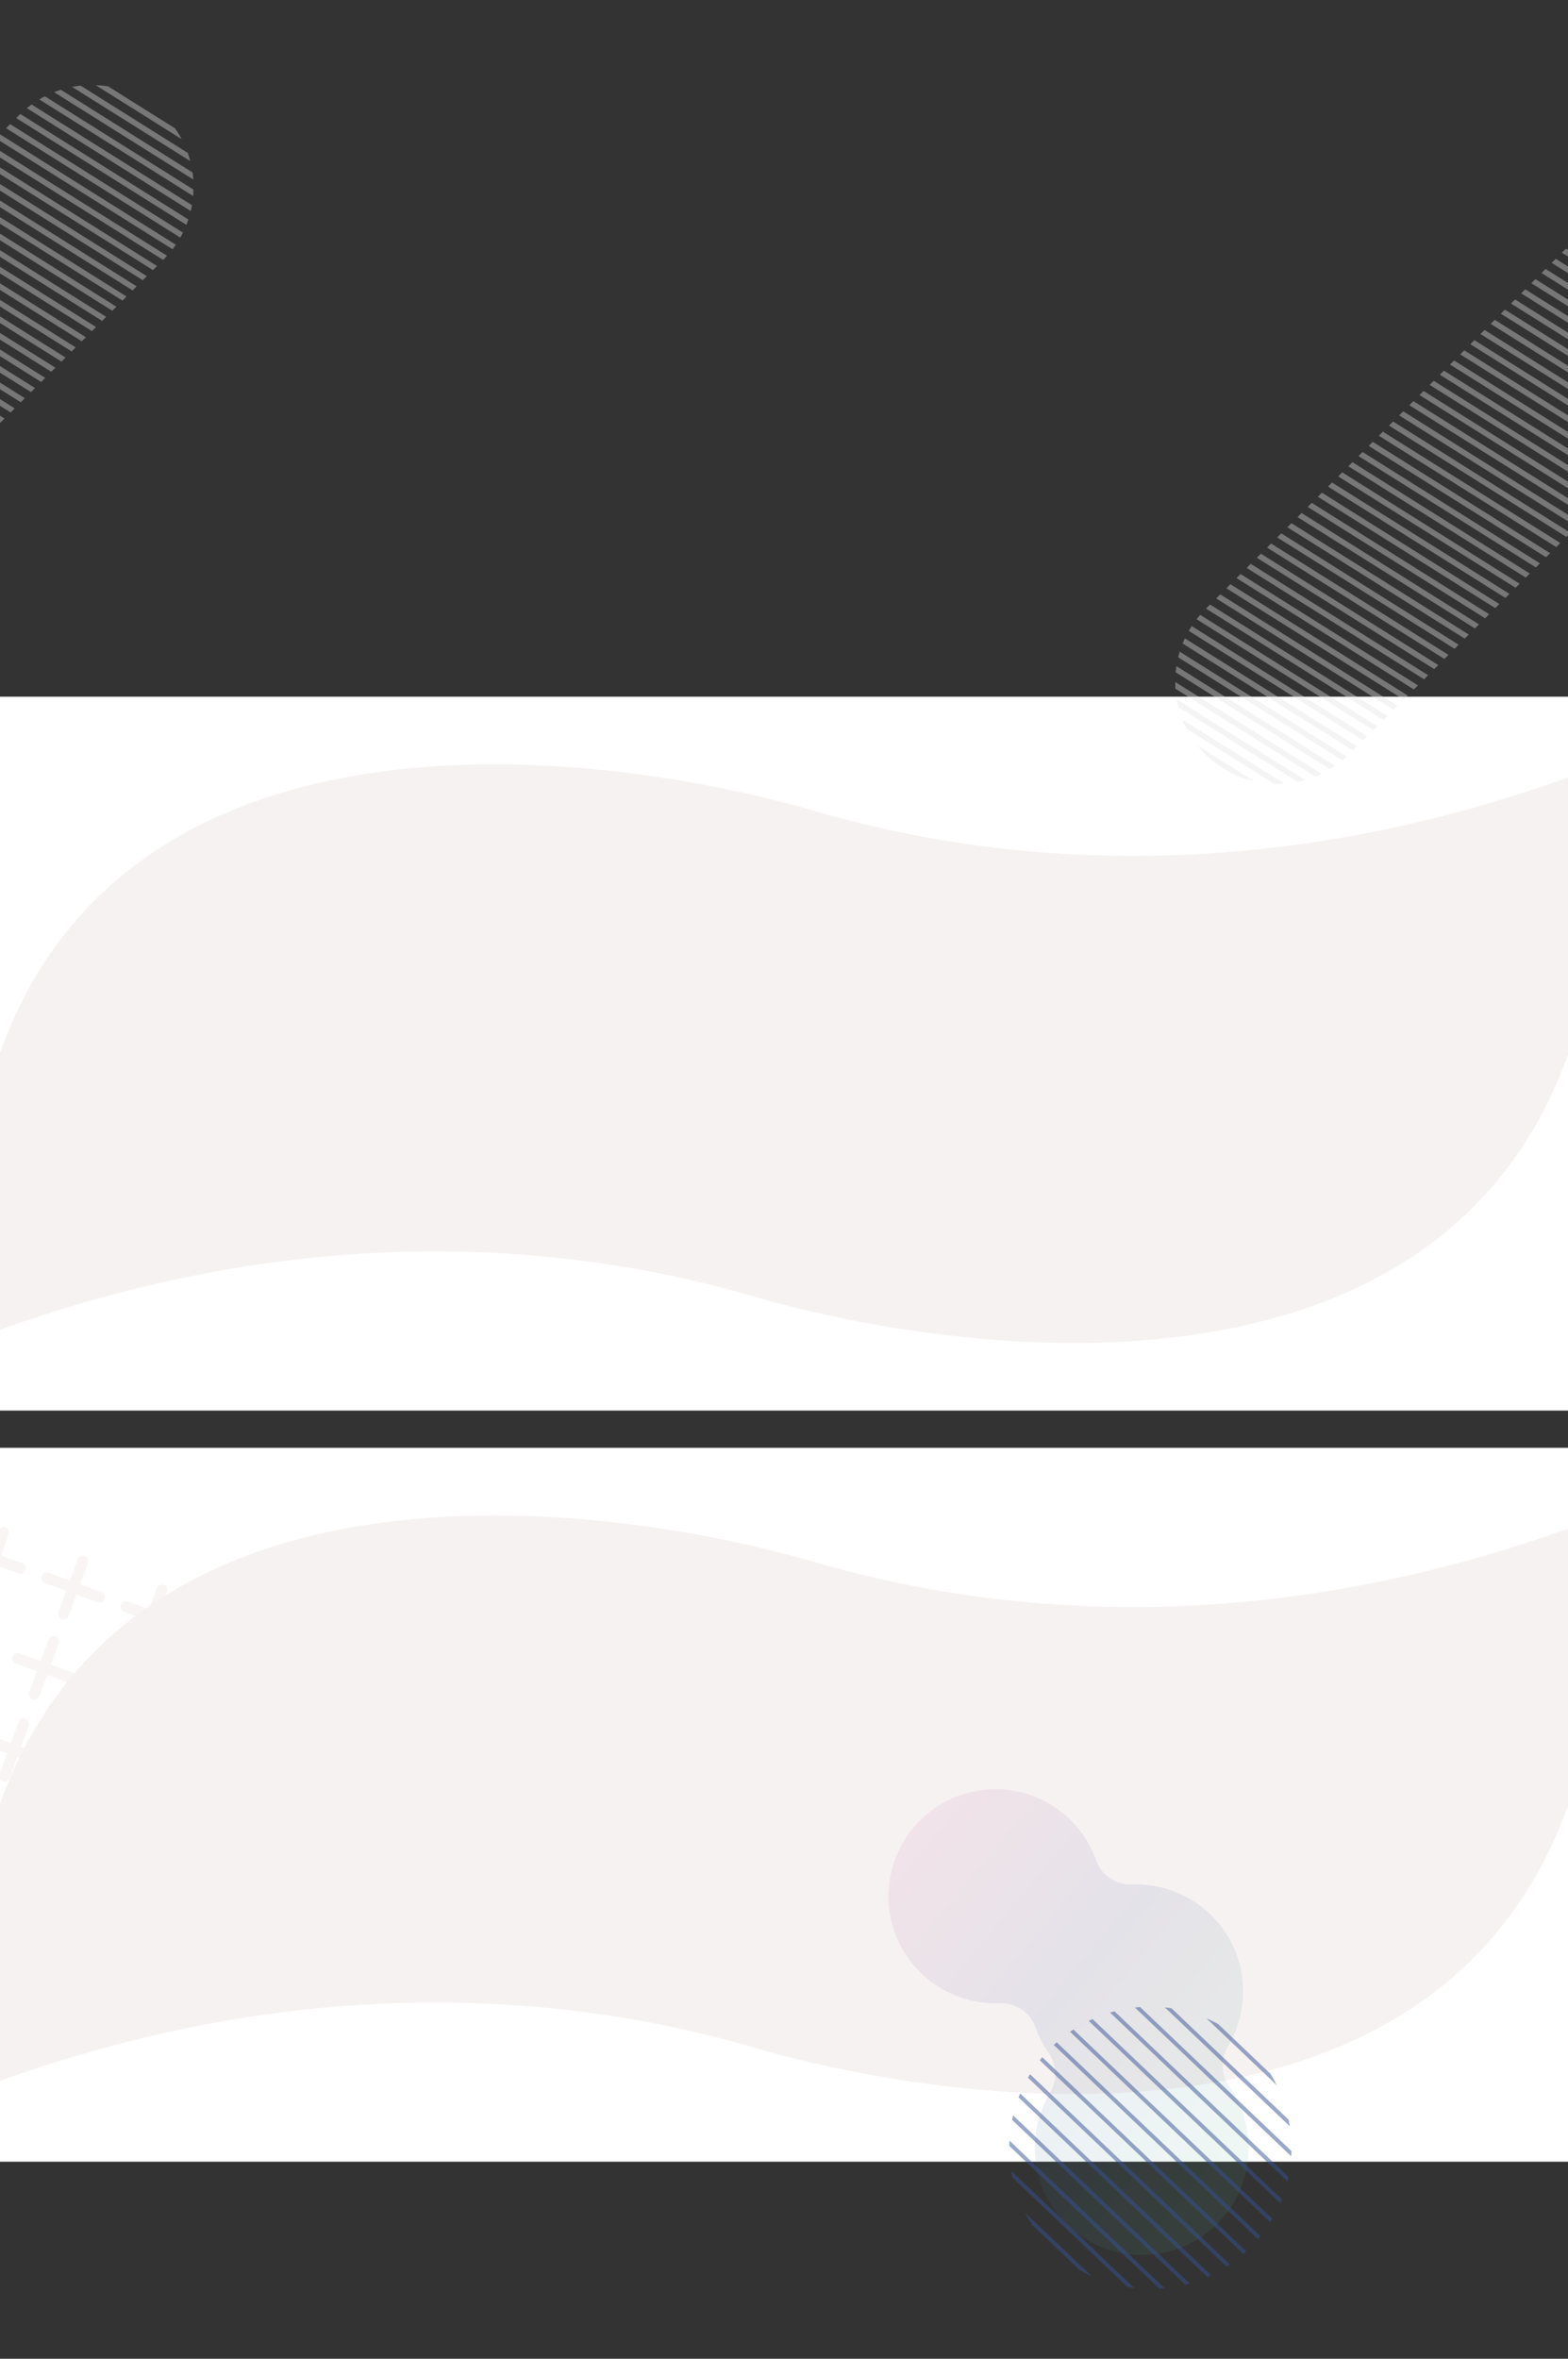 <svg xmlns="http://www.w3.org/2000/svg" xmlns:xlink="http://www.w3.org/1999/xlink" width="1920" height="2887.369" viewBox="0 0 1920 2887.369">
  <rect x="0" y="0" width="1920" height="2887.369" fill="#333333" stroke="none"/>
  <defs>
    <clipPath id="clip-path">
      <rect id="Rectangle_97" data-name="Rectangle 97" width="1920" height="2887.369" transform="translate(0 1729)" fill="#fff"/>
    </clipPath>
    <linearGradient id="linear-gradient" x1="0.017" y1="0.797" x2="0.951" y2="0.341" gradientUnits="objectBoundingBox">
      <stop offset="0" stop-color="#b35f96"/>
      <stop offset="0.471" stop-color="#355294"/>
      <stop offset="1" stop-color="#56b089"/>
    </linearGradient>
    <clipPath id="clip-path-2">
      <rect id="Rectangle_77" data-name="Rectangle 77" width="345.498" height="344.692" fill="#355294"/>
    </clipPath>
    <clipPath id="clip-path-5">
      <rect id="Rectangle_80" data-name="Rectangle 80" width="1026.708" height="1026.638" fill="#e6e2e2"/>
    </clipPath>
    <clipPath id="clip-path-6">
      <rect id="Rectangle_79" data-name="Rectangle 79" width="1026.708" height="1026.639" fill="#e6e2e2"/>
    </clipPath>
    <clipPath id="clip-path-11">
      <rect id="Rectangle_81" data-name="Rectangle 81" width="61.778" height="61.776" fill="#f7f2f2"/>
    </clipPath>
  </defs>
  <g id="Groupe_de_masques_12" data-name="Groupe de masques 12" transform="translate(0 -1729)" clip-path="url(#clip-path)">
    <g id="Groupe_391" data-name="Groupe 391" transform="translate(-789.663 1661.893)">
      <g id="Groupe_374" data-name="Groupe 374" transform="translate(789.663 1839.376)">
        <path id="Tracé_180" data-name="Tracé 180" d="M0,0H1920V784.073H0Z" transform="translate(0 59.949)" fill="#f7f2f2"/>
        <path id="Tracé_179" data-name="Tracé 179" d="M0,336.748c338.462-121.444,654.756-118.862,921.881-41.1S1761.622,442.212,1920,0V435.686H0Z" transform="translate(1920 435.686) rotate(180)" fill="#fff"/>
        <g id="Groupe_372" data-name="Groupe 372" transform="translate(0 438.22)">
          <path id="Tracé_30" data-name="Tracé 30" d="M-16404.023-1148.816c338.465-121.444,654.758-118.862,921.885-41.1s839.74,146.56,998.117-295.653v435.686h-1920Z" transform="translate(16404.023 1485.564)" fill="#fff"/>
        </g>
      </g>
      <g id="Groupe_358" data-name="Groupe 358" transform="translate(1849.738 2195.938)">
        <g id="Groupe_329" data-name="Groupe 329" transform="translate(0 0)">
          <g id="Groupe_266" data-name="Groupe 266" transform="translate(389.269 0) rotate(76)" opacity="0.1" style="mix-blend-mode: multiply;isolation: isolate">
            <path id="Tracé_37" data-name="Tracé 37" d="M285.73,0c-61.856,0-115.812,43.942-128.3,104.475a44.561,44.561,0,0,1-39.312,35.351A130.455,130.455,0,0,0,0,270.192c0,72.226,58.764,130.994,130.994,130.994,61.857,0,115.812-43.938,128.3-104.471a44.551,44.551,0,0,1,39.335-35.351,130.059,130.059,0,0,0,34.223-8.092,44.528,44.528,0,0,1,47.525,10.017A132.426,132.426,0,0,0,473.149,301.9c72.23,0,130.994-58.764,130.994-130.99S545.379,39.918,473.149,39.918a130.406,130.406,0,0,0-47.138,8.712A44.551,44.551,0,0,1,378.5,38.608,132.439,132.439,0,0,0,285.73,0Z" transform="translate(0 0)" fill="url(#linear-gradient)"/>
          </g>
          <g id="Groupe_307" data-name="Groupe 307" transform="translate(175.745 328.016)">
            <g id="Groupe_280" data-name="Groupe 280" transform="translate(0)" clip-path="url(#clip-path-2)">
              <g id="Groupe_279" data-name="Groupe 279">
                <g id="Groupe_278" data-name="Groupe 278" clip-path="url(#clip-path-2)">
                  <g id="Groupe_277" data-name="Groupe 277" opacity="0.5" style="mix-blend-mode: multiply;isolation: isolate">
                    <g id="Groupe_276" data-name="Groupe 276">
                      <g id="Groupe_275" data-name="Groupe 275" clip-path="url(#clip-path-2)">
                        <path id="Tracé_67" data-name="Tracé 67" d="M362.615,360.045q-2.732.791-5.466,1.492l-211.932-201.6c.374-1.849.807-3.68,1.242-5.51Z" transform="translate(-141.796 -21.839)" fill="#355294"/>
                        <path id="Tracé_68" data-name="Tracé 68" d="M350.262,345.651c-1.571.748-3.188,1.43-4.79,2.134L114.492,128.064c.624-1.63,1.241-3.263,1.913-4.872Z" transform="translate(-103.064 -17.422)" fill="#355294"/>
                        <path id="Tracé_69" data-name="Tracé 69" d="M335.011,328.55c-1.369.934-2.775,1.824-4.175,2.72L87.728,100.012c.825-1.441,1.649-2.881,2.515-4.3Z" transform="translate(-64.834 -13.536)" fill="#355294"/>
                        <path id="Tracé_70" data-name="Tracé 70" d="M374.805,376.993q-4.142-.478-8.242-1.149L225.632,241.781q-.889-4.093-1.572-8.187Z" transform="translate(-221.68 -33.036)" fill="#355294"/>
                        <path id="Tracé_71" data-name="Tracé 71" d="M20.765,16.08q7.416,3.218,14.5,7.106l63.99,60.871q4.168,6.783,7.722,14.037Z" transform="translate(220.689 -2.274)" fill="#355294"/>
                        <path id="Tracé_72" data-name="Tracé 72" d="M366.337,370.834a173.824,173.824,0,0,1-15.509-8.062l-57.167-54.38a171.368,171.368,0,0,1-8.769-15.035Z" transform="translate(-265.441 -41.488)" fill="#355294"/>
                        <path id="Tracé_73" data-name="Tracé 73" d="M371.075,371.086c-2.163.222-4.322.388-6.48.527L180.862,196.836c.028-2.166.112-4.325.222-6.479Z" transform="translate(-180.861 -26.921)" fill="#355294"/>
                        <path id="Tracé_74" data-name="Tracé 74" d="M191.667,176.231c-.049,2.161-.1,4.321-.233,6.469L0,.6Q3.205.24,6.406,0Z" transform="translate(153.831)" fill="#355294"/>
                        <path id="Tracé_75" data-name="Tracé 75" d="M153.868,137.945q.826,4.034,1.447,8.066L2.336.49q4.085.422,8.13,1.043Z" transform="translate(188.178 -0.069)" fill="#355294"/>
                        <path id="Tracé_76" data-name="Tracé 76" d="M222.675,208.711c-.388,1.837-.835,3.654-1.281,5.473L4.233,7.607C6.052,7.065,7.876,6.6,9.7,6.116Z" transform="translate(119.189 -0.865)" fill="#355294"/>
                        <path id="Tracé_77" data-name="Tracé 77" d="M297.266,287.492c-1.012,1.264-2.053,2.5-3.1,3.74L44.235,53.487q1.771-1.665,3.587-3.281Z" transform="translate(10.253 -7.1)" fill="#355294"/>
                        <path id="Tracé_78" data-name="Tracé 78" d="M250.2,237.546c-.634,1.62-1.263,3.242-1.945,4.841L13.783,19.347c1.56-.756,3.15-1.468,4.741-2.18Z" transform="translate(83.468 -2.428)" fill="#355294"/>
                        <path id="Tracé_79" data-name="Tracé 79" d="M317.289,309.114c-1.187,1.1-2.407,2.171-3.627,3.241L64.38,75.225c1-1.272,2.02-2.534,3.062-3.779Z" transform="translate(-27.066 -10.104)" fill="#355294"/>
                        <path id="Tracé_80" data-name="Tracé 80" d="M274.949,263.687q-1.248,2.146-2.558,4.258L27.293,34.794c1.36-.942,2.74-1.857,4.131-2.762Z" transform="translate(47.115 -4.53)" fill="#355294"/>
                      </g>
                    </g>
                  </g>
                </g>
              </g>
            </g>
          </g>
        </g>
      </g>
      <g id="Groupe_373" data-name="Groupe 373" transform="translate(789.663 919.941)">
        <path id="Tracé_180-2" data-name="Tracé 180" d="M0,0H1920V784.073H0Z" transform="translate(0 59.949)" fill="#f7f2f2"/>
        <path id="Tracé_179-2" data-name="Tracé 179" d="M0,336.748c338.462-121.444,654.756-118.862,921.881-41.1S1761.622,442.212,1920,0V435.686H0Z" transform="translate(1920 435.686) rotate(180)" fill="#fff"/>
        <g id="Groupe_372-2" data-name="Groupe 372" transform="translate(0 438.22)">
          <path id="Tracé_30-2" data-name="Tracé 30" d="M-16404.021-1148.816c338.463-121.444,654.756-118.862,921.883-41.1s839.74,146.56,998.117-295.653v435.686h-1920Z" transform="translate(16404.021 1485.564)" fill="#fff"/>
        </g>
      </g>
      <g id="Groupe_375" data-name="Groupe 375" transform="translate(0 171.293)">
        <g id="Groupe_287" data-name="Groupe 287" transform="translate(0 0)" clip-path="url(#clip-path-5)">
          <g id="Groupe_286" data-name="Groupe 286" transform="translate(0 0)">
            <g id="Groupe_285" data-name="Groupe 285" clip-path="url(#clip-path-6)">
              <g id="Groupe_284" data-name="Groupe 284" transform="translate(0 0)" opacity="0.39">
                <g id="Groupe_283" data-name="Groupe 283">
                  <g id="Groupe_282" data-name="Groupe 282" clip-path="url(#clip-path-5)">
                    <path id="Tracé_81" data-name="Tracé 81" d="M1314.774,735.516l4.979-4.979L1102.547,594.214l-4.979,4.979Z" transform="translate(-549.428 -297.456)" fill="#e6e2e2"/>
                    <path id="Tracé_82" data-name="Tracé 82" d="M1414.477,635.813l4.979-4.979L1202.25,494.511l-4.979,4.979Z" transform="translate(-599.338 -247.546)" fill="#e6e2e2"/>
                    <path id="Tracé_83" data-name="Tracé 83" d="M1389.552,660.739l4.979-4.979L1177.325,519.437l-4.979,4.979Z" transform="translate(-586.861 -260.023)" fill="#e6e2e2"/>
                    <path id="Tracé_84" data-name="Tracé 84" d="M1339.7,710.59l4.979-4.979L1127.473,569.288l-4.979,4.979Z" transform="translate(-561.906 -284.978)" fill="#e6e2e2"/>
                    <path id="Tracé_85" data-name="Tracé 85" d="M1364.626,685.664l4.979-4.979L1152.4,544.362l-4.979,4.979Z" transform="translate(-574.383 -272.501)" fill="#e6e2e2"/>
                    <path id="Tracé_86" data-name="Tracé 86" d="M1489.254,561.036l4.979-4.979L1277.027,419.734l-4.979,4.979Z" transform="translate(-636.771 -210.114)" fill="#e6e2e2"/>
                    <path id="Tracé_87" data-name="Tracé 87" d="M1439.4,610.888l4.979-4.979L1227.176,469.585l-4.979,4.979Z" transform="translate(-611.816 -235.068)" fill="#e6e2e2"/>
                    <path id="Tracé_88" data-name="Tracé 88" d="M1514.179,536.11l4.979-4.979L1301.952,394.808l-4.979,4.979Z" transform="translate(-649.248 -197.636)" fill="#e6e2e2"/>
                    <path id="Tracé_89" data-name="Tracé 89" d="M1464.329,585.962l4.979-4.979L1252.1,444.66l-4.979,4.979Z" transform="translate(-624.293 -222.591)" fill="#e6e2e2"/>
                    <path id="Tracé_90" data-name="Tracé 90" d="M1115.369,934.921l4.979-4.979L903.142,793.619l-4.979,4.979Z" transform="translate(-449.609 -397.276)" fill="#e6e2e2"/>
                    <path id="Tracé_91" data-name="Tracé 91" d="M1165.22,885.07l4.979-4.979L952.993,743.768l-4.979,4.979Z" transform="translate(-474.563 -372.32)" fill="#e6e2e2"/>
                    <path id="Tracé_92" data-name="Tracé 92" d="M1140.295,910l4.979-4.979L928.068,768.693l-4.979,4.979Z" transform="translate(-462.086 -384.798)" fill="#e6e2e2"/>
                    <path id="Tracé_93" data-name="Tracé 93" d="M1289.849,760.441l4.979-4.979L1077.622,619.139l-4.979,4.979Z" transform="translate(-536.951 -309.933)" fill="#e6e2e2"/>
                    <path id="Tracé_94" data-name="Tracé 94" d="M1090.443,959.847l4.979-4.979L878.217,818.545l-4.979,4.979Z" transform="translate(-437.131 -409.753)" fill="#e6e2e2"/>
                    <path id="Tracé_95" data-name="Tracé 95" d="M1240,810.292l4.979-4.979L1027.77,668.991l-4.979,4.979Z" transform="translate(-511.996 -334.888)" fill="#e6e2e2"/>
                    <path id="Tracé_96" data-name="Tracé 96" d="M1264.923,785.367l4.979-4.979L1052.7,644.065l-4.979,4.979Z" transform="translate(-524.473 -322.41)" fill="#e6e2e2"/>
                    <path id="Tracé_97" data-name="Tracé 97" d="M1215.072,835.218l4.979-4.979L1002.845,693.916l-4.979,4.979Z" transform="translate(-499.518 -347.365)" fill="#e6e2e2"/>
                    <path id="Tracé_98" data-name="Tracé 98" d="M1065.518,984.772l4.979-4.979L853.291,843.47l-4.979,4.979Z" transform="translate(-424.654 -422.23)" fill="#e6e2e2"/>
                    <path id="Tracé_99" data-name="Tracé 99" d="M1190.146,860.144l4.979-4.979L977.919,718.842l-4.979,4.979Z" transform="translate(-487.041 -359.843)" fill="#e6e2e2"/>
                    <path id="Tracé_100" data-name="Tracé 100" d="M1865.981,149.546c.227-2.6.38-5.214.444-7.825L1684.32,27.428q-3.472,1.787-6.855,3.8Z" transform="translate(-839.717 -13.73)" fill="#e6e2e2"/>
                    <path id="Tracé_101" data-name="Tracé 101" d="M1884.272,121.336q-.322-4.361-.944-8.7L1721.975,11.372q-4.166,1.312-8.254,2.924Z" transform="translate(-857.866 -5.693)" fill="#e6e2e2"/>
                    <path id="Tracé_102" data-name="Tracé 102" d="M1847.735,177.99q.856-3.564,1.5-7.165l-196.46-123.3q-2.941,2.141-5.784,4.474Z" transform="translate(-824.46 -23.789)" fill="#e6e2e2"/>
                    <path id="Tracé_103" data-name="Tracé 103" d="M1809.416,234.572q1.707-3,3.241-6.071l-211.6-132.8-4.979,4.98Z" transform="translate(-798.978 -47.906)" fill="#e6e2e2"/>
                    <path id="Tracé_104" data-name="Tracé 104" d="M1787.438,261.349q2.108-2.74,4.04-5.569L1576.135,120.626l-4.979,4.979Z" transform="translate(-786.5 -60.384)" fill="#e6e2e2"/>
                    <path id="Tracé_105" data-name="Tracé 105" d="M1829.371,206.54q1.3-3.27,2.406-6.595L1626,70.8c-.392.382-.787.758-1.175,1.146l-3.822,3.822Z" transform="translate(-811.455 -35.441)" fill="#e6e2e2"/>
                    <path id="Tracé_106" data-name="Tracé 106" d="M1902.594,93.635q-1.333-5.074-3.1-10.048L1768.3,1.244q-5.24.563-10.431,1.557Z" transform="translate(-879.965 -0.623)" fill="#e6e2e2"/>
                    <path id="Tracé_107" data-name="Tracé 107" d="M1539.105,511.185l4.979-4.979L1326.878,369.883l-4.979,4.979Z" transform="translate(-661.726 -185.159)" fill="#e6e2e2"/>
                    <path id="Tracé_108" data-name="Tracé 108" d="M1920.964,66.157a124.024,124.024,0,0,0-8.134-13.209L1830.949,1.557A125.562,125.562,0,0,0,1815.553,0Z" transform="translate(-908.842)" fill="#e6e2e2"/>
                    <path id="Tracé_109" data-name="Tracé 109" d="M55.178,1962.207a125.927,125.927,0,0,0,28.468,25.972l5.234,3.285a124.29,124.29,0,0,0,35.6,14.237Z" transform="translate(-27.621 -982.255)" fill="#e6e2e2"/>
                    <path id="Tracé_110" data-name="Tracé 110" d="M1613.882,436.408l4.979-4.979L1401.655,295.106l-4.979,4.979Z" transform="translate(-699.158 -147.726)" fill="#e6e2e2"/>
                    <path id="Tracé_111" data-name="Tracé 111" d="M1638.808,411.482l4.979-4.979L1426.581,270.18l-4.979,4.979Z" transform="translate(-711.636 -135.249)" fill="#e6e2e2"/>
                    <path id="Tracé_112" data-name="Tracé 112" d="M1588.956,461.333l4.98-4.979L1376.73,320.031l-4.979,4.979Z" transform="translate(-686.681 -160.204)" fill="#e6e2e2"/>
                    <path id="Tracé_113" data-name="Tracé 113" d="M1564.031,486.259l4.98-4.979L1351.8,344.957l-4.979,4.979Z" transform="translate(-674.203 -172.681)" fill="#e6e2e2"/>
                    <path id="Tracé_114" data-name="Tracé 114" d="M1738.511,311.779l4.979-4.979L1526.283,170.478l-4.979,4.979Z" transform="translate(-761.545 -85.339)" fill="#e6e2e2"/>
                    <path id="Tracé_115" data-name="Tracé 115" d="M1763.437,286.854l.725-.725q2.128-2.127,4.128-4.333l-217.08-136.243-4.979,4.979Z" transform="translate(-774.023 -72.861)" fill="#e6e2e2"/>
                    <path id="Tracé_116" data-name="Tracé 116" d="M1713.585,336.705l4.979-4.979L1501.358,195.4l-4.979,4.979Z" transform="translate(-749.067 -97.816)" fill="#e6e2e2"/>
                    <path id="Tracé_117" data-name="Tracé 117" d="M1688.659,361.631l4.979-4.979L1476.432,220.329l-4.979,4.979Z" transform="translate(-736.59 -110.294)" fill="#e6e2e2"/>
                    <path id="Tracé_118" data-name="Tracé 118" d="M1663.734,386.556l4.98-4.979L1451.507,245.255l-4.979,4.979Z" transform="translate(-724.113 -122.771)" fill="#e6e2e2"/>
                    <path id="Tracé_119" data-name="Tracé 119" d="M591.93,1458.36l4.979-4.979L379.7,1317.058l-4.979,4.979Z" transform="translate(-187.582 -659.303)" fill="#e6e2e2"/>
                    <path id="Tracé_120" data-name="Tracé 120" d="M317.748,1732.542l4.979-4.979L105.521,1591.24l-4.979,4.979Z" transform="translate(-50.33 -796.554)" fill="#e6e2e2"/>
                    <path id="Tracé_121" data-name="Tracé 121" d="M417.45,1632.839l4.979-4.979L205.223,1491.538l-4.979,4.979Z" transform="translate(-100.24 -746.644)" fill="#e6e2e2"/>
                    <path id="Tracé_122" data-name="Tracé 122" d="M367.6,1682.691l4.979-4.979L155.372,1541.389l-4.979,4.979Z" transform="translate(-75.285 -771.6)" fill="#e6e2e2"/>
                    <path id="Tracé_123" data-name="Tracé 123" d="M342.674,1707.616l4.979-4.979L130.446,1566.315l-4.979,4.979Z" transform="translate(-62.807 -784.077)" fill="#e6e2e2"/>
                    <path id="Tracé_124" data-name="Tracé 124" d="M392.525,1657.765l4.979-4.979L180.3,1516.463l-4.979,4.979Z" transform="translate(-87.762 -759.121)" fill="#e6e2e2"/>
                    <path id="Tracé_125" data-name="Tracé 125" d="M517.153,1533.137l4.979-4.979L304.926,1391.835l-4.979,4.979Z" transform="translate(-150.149 -696.734)" fill="#e6e2e2"/>
                    <path id="Tracé_126" data-name="Tracé 126" d="M442.376,1607.913l4.979-4.979L230.149,1466.612l-4.979,4.98Z" transform="translate(-112.717 -734.167)" fill="#e6e2e2"/>
                    <path id="Tracé_127" data-name="Tracé 127" d="M492.227,1558.063l4.979-4.979L280,1416.761l-4.979,4.979Z" transform="translate(-137.672 -709.212)" fill="#e6e2e2"/>
                    <path id="Tracé_128" data-name="Tracé 128" d="M467.3,1582.989l4.979-4.98L255.075,1441.686l-4.979,4.98Z" transform="translate(-125.195 -721.689)" fill="#e6e2e2"/>
                    <path id="Tracé_129" data-name="Tracé 129" d="M208.323,1864.784q2.74-2.274,5.378-4.729L9.154,1731.678q-1.054,3.43-1.914,6.9Z" transform="translate(-3.624 -866.856)" fill="#e6e2e2"/>
                    <path id="Tracé_130" data-name="Tracé 130" d="M171.581,1921.659q3.835-1.537,7.584-3.344L0,1805.868q.007,4.146.291,8.286Z" transform="translate(0 -903.994)" fill="#e6e2e2"/>
                    <path id="Tracé_131" data-name="Tracé 131" d="M151.578,1949.674q4.7-.943,9.33-2.249L3.776,1848.806q.826,4.714,2.015,9.369Z" transform="translate(-1.89 -925.488)" fill="#e6e2e2"/>
                    <path id="Tracé_132" data-name="Tracé 132" d="M190.105,1893.3q3.229-1.952,6.363-4.111L2.007,1767.143q-.577,3.749-.931,7.52Z" transform="translate(-0.539 -884.609)" fill="#e6e2e2"/>
                    <path id="Tracé_133" data-name="Tracé 133" d="M130.107,1976.768q6.263.189,12.523-.245L17.75,1898.147a124.128,124.128,0,0,0,5.2,11.37Z" transform="translate(-8.885 -950.188)" fill="#e6e2e2"/>
                    <path id="Tracé_134" data-name="Tracé 134" d="M246.717,1808.793l4.979-4.979L36.833,1668.962q-1.882,2.887-3.586,5.854Z" transform="translate(-16.643 -835.461)" fill="#e6e2e2"/>
                    <path id="Tracé_135" data-name="Tracé 135" d="M292.822,1757.468l4.979-4.979L80.6,1616.166l-4.979,4.979Z" transform="translate(-37.852 -809.032)" fill="#e6e2e2"/>
                    <path id="Tracé_136" data-name="Tracé 136" d="M268.753,1782.567l4.979-4.979L56.8,1641.437q-2.283,2.626-4.4,5.343Z" transform="translate(-26.232 -821.682)" fill="#e6e2e2"/>
                    <path id="Tracé_137" data-name="Tracé 137" d="M542.079,1508.211l4.979-4.979L329.852,1366.909l-4.979,4.979Z" transform="translate(-162.627 -684.257)" fill="#e6e2e2"/>
                    <path id="Tracé_138" data-name="Tracé 138" d="M1040.592,1009.7l4.979-4.979L828.365,868.4l-4.979,4.979Z" transform="translate(-412.176 -434.708)" fill="#e6e2e2"/>
                    <path id="Tracé_139" data-name="Tracé 139" d="M226.7,1836.288l4.979-4.979L20.9,1699.019q-1.48,3.151-2.776,6.363Z" transform="translate(-9.071 -850.507)" fill="#e6e2e2"/>
                    <path id="Tracé_140" data-name="Tracé 140" d="M891.038,1159.252l4.979-4.979L678.811,1017.95l-4.979,4.979Z" transform="translate(-337.311 -509.573)" fill="#e6e2e2"/>
                    <path id="Tracé_141" data-name="Tracé 141" d="M866.112,1184.177l4.979-4.979L653.885,1042.876l-4.979,4.979Z" transform="translate(-324.834 -522.05)" fill="#e6e2e2"/>
                    <path id="Tracé_142" data-name="Tracé 142" d="M841.187,1209.1l4.979-4.98L628.96,1067.8l-4.979,4.979Z" transform="translate(-312.356 -534.528)" fill="#e6e2e2"/>
                    <path id="Tracé_143" data-name="Tracé 143" d="M915.963,1134.326l4.979-4.979L703.737,993.024,698.758,998Z" transform="translate(-349.789 -497.095)" fill="#e6e2e2"/>
                    <path id="Tracé_144" data-name="Tracé 144" d="M965.815,1084.475l4.979-4.979L753.588,943.173l-4.979,4.979Z" transform="translate(-374.744 -472.14)" fill="#e6e2e2"/>
                    <path id="Tracé_145" data-name="Tracé 145" d="M940.889,1109.4l4.979-4.979L728.662,968.1l-4.979,4.979Z" transform="translate(-362.266 -484.618)" fill="#e6e2e2"/>
                    <path id="Tracé_146" data-name="Tracé 146" d="M990.741,1059.549l4.979-4.979L778.514,918.247l-4.979,4.979Z" transform="translate(-387.221 -459.663)" fill="#e6e2e2"/>
                    <path id="Tracé_147" data-name="Tracé 147" d="M1015.667,1034.624l4.979-4.979L803.439,893.322,798.46,898.3Z" transform="translate(-399.699 -447.185)" fill="#e6e2e2"/>
                    <path id="Tracé_148" data-name="Tracé 148" d="M816.261,1234.029l4.979-4.979L604.034,1092.727l-4.979,4.979Z" transform="translate(-299.879 -547.005)" fill="#e6e2e2"/>
                    <path id="Tracé_149" data-name="Tracé 149" d="M616.856,1433.434l4.979-4.979L404.629,1292.132l-4.979,4.979Z" transform="translate(-200.059 -646.825)" fill="#e6e2e2"/>
                    <path id="Tracé_150" data-name="Tracé 150" d="M666.707,1383.583l4.979-4.979L454.48,1242.281l-4.979,4.979Z" transform="translate(-225.014 -621.87)" fill="#e6e2e2"/>
                    <path id="Tracé_151" data-name="Tracé 151" d="M641.781,1408.509l4.979-4.979L429.554,1267.207l-4.979,4.979Z" transform="translate(-212.537 -634.347)" fill="#e6e2e2"/>
                    <path id="Tracé_152" data-name="Tracé 152" d="M691.633,1358.657l4.979-4.979L479.406,1217.355l-4.979,4.979Z" transform="translate(-237.492 -609.392)" fill="#e6e2e2"/>
                    <path id="Tracé_153" data-name="Tracé 153" d="M567,1483.286l4.979-4.98L354.777,1341.984l-4.979,4.979Z" transform="translate(-175.104 -671.779)" fill="#e6e2e2"/>
                    <path id="Tracé_154" data-name="Tracé 154" d="M766.41,1283.88l4.979-4.979L554.183,1142.578l-4.979,4.979Z" transform="translate(-274.924 -571.96)" fill="#e6e2e2"/>
                    <path id="Tracé_155" data-name="Tracé 155" d="M791.335,1258.955l4.979-4.979L579.108,1117.653l-4.979,4.98Z" transform="translate(-287.402 -559.482)" fill="#e6e2e2"/>
                    <path id="Tracé_156" data-name="Tracé 156" d="M741.484,1308.806l4.979-4.979L529.257,1167.5l-4.979,4.979Z" transform="translate(-262.447 -584.438)" fill="#e6e2e2"/>
                    <path id="Tracé_157" data-name="Tracé 157" d="M716.558,1333.732l4.979-4.979L504.331,1192.43l-4.979,4.979Z" transform="translate(-249.969 -596.915)" fill="#e6e2e2"/>
                  </g>
                </g>
              </g>
            </g>
          </g>
        </g>
      </g>
      <g id="Groupe_376" data-name="Groupe 376" transform="translate(2228.658 0)">
        <g id="Groupe_287-2" data-name="Groupe 287" transform="translate(0)" clip-path="url(#clip-path-5)">
          <g id="Groupe_286-2" data-name="Groupe 286" transform="translate(0 0)">
            <g id="Groupe_285-2" data-name="Groupe 285" clip-path="url(#clip-path-6)">
              <g id="Groupe_284-2" data-name="Groupe 284" transform="translate(0 0)" opacity="0.39">
                <g id="Groupe_283-2" data-name="Groupe 283">
                  <g id="Groupe_282-2" data-name="Groupe 282" clip-path="url(#clip-path-5)">
                    <path id="Tracé_81-2" data-name="Tracé 81" d="M1314.774,735.516l4.979-4.979L1102.547,594.214l-4.979,4.979Z" transform="translate(-549.428 -297.456)" fill="#e6e2e2"/>
                    <path id="Tracé_82-2" data-name="Tracé 82" d="M1414.477,635.813l4.979-4.979L1202.25,494.511l-4.979,4.979Z" transform="translate(-599.338 -247.546)" fill="#e6e2e2"/>
                    <path id="Tracé_83-2" data-name="Tracé 83" d="M1389.552,660.739l4.979-4.979L1177.325,519.437l-4.979,4.979Z" transform="translate(-586.861 -260.023)" fill="#e6e2e2"/>
                    <path id="Tracé_84-2" data-name="Tracé 84" d="M1339.7,710.59l4.979-4.979L1127.473,569.288l-4.979,4.979Z" transform="translate(-561.906 -284.978)" fill="#e6e2e2"/>
                    <path id="Tracé_85-2" data-name="Tracé 85" d="M1364.626,685.664l4.979-4.979L1152.4,544.362l-4.979,4.979Z" transform="translate(-574.383 -272.501)" fill="#e6e2e2"/>
                    <path id="Tracé_86-2" data-name="Tracé 86" d="M1489.254,561.036l4.979-4.979L1277.027,419.734l-4.979,4.979Z" transform="translate(-636.771 -210.114)" fill="#e6e2e2"/>
                    <path id="Tracé_87-2" data-name="Tracé 87" d="M1439.4,610.888l4.979-4.979L1227.176,469.585l-4.979,4.979Z" transform="translate(-611.816 -235.068)" fill="#e6e2e2"/>
                    <path id="Tracé_88-2" data-name="Tracé 88" d="M1514.179,536.11l4.979-4.979L1301.952,394.808l-4.979,4.979Z" transform="translate(-649.248 -197.636)" fill="#e6e2e2"/>
                    <path id="Tracé_89-2" data-name="Tracé 89" d="M1464.329,585.962l4.979-4.979L1252.1,444.66l-4.979,4.979Z" transform="translate(-624.293 -222.591)" fill="#e6e2e2"/>
                    <path id="Tracé_90-2" data-name="Tracé 90" d="M1115.369,934.921l4.979-4.979L903.142,793.619l-4.979,4.979Z" transform="translate(-449.609 -397.276)" fill="#e6e2e2"/>
                    <path id="Tracé_91-2" data-name="Tracé 91" d="M1165.22,885.07l4.979-4.979L952.993,743.768l-4.979,4.979Z" transform="translate(-474.563 -372.32)" fill="#e6e2e2"/>
                    <path id="Tracé_92-2" data-name="Tracé 92" d="M1140.295,910l4.979-4.979L928.068,768.693l-4.979,4.979Z" transform="translate(-462.086 -384.798)" fill="#e6e2e2"/>
                    <path id="Tracé_93-2" data-name="Tracé 93" d="M1289.849,760.441l4.979-4.979L1077.622,619.139l-4.979,4.979Z" transform="translate(-536.951 -309.933)" fill="#e6e2e2"/>
                    <path id="Tracé_94-2" data-name="Tracé 94" d="M1090.443,959.847l4.979-4.979L878.217,818.545l-4.979,4.979Z" transform="translate(-437.131 -409.753)" fill="#e6e2e2"/>
                    <path id="Tracé_95-2" data-name="Tracé 95" d="M1240,810.292l4.979-4.979L1027.77,668.991l-4.979,4.979Z" transform="translate(-511.996 -334.888)" fill="#e6e2e2"/>
                    <path id="Tracé_96-2" data-name="Tracé 96" d="M1264.923,785.367l4.979-4.979L1052.7,644.065l-4.979,4.979Z" transform="translate(-524.473 -322.41)" fill="#e6e2e2"/>
                    <path id="Tracé_97-2" data-name="Tracé 97" d="M1215.072,835.218l4.979-4.979L1002.845,693.916l-4.979,4.979Z" transform="translate(-499.518 -347.365)" fill="#e6e2e2"/>
                    <path id="Tracé_98-2" data-name="Tracé 98" d="M1065.518,984.772l4.979-4.979L853.291,843.47l-4.979,4.979Z" transform="translate(-424.654 -422.23)" fill="#e6e2e2"/>
                    <path id="Tracé_99-2" data-name="Tracé 99" d="M1190.146,860.144l4.979-4.979L977.919,718.842l-4.979,4.979Z" transform="translate(-487.041 -359.843)" fill="#e6e2e2"/>
                    <path id="Tracé_100-2" data-name="Tracé 100" d="M1865.981,149.546c.227-2.6.38-5.214.444-7.825L1684.32,27.428q-3.472,1.787-6.855,3.8Z" transform="translate(-839.717 -13.73)" fill="#e6e2e2"/>
                    <path id="Tracé_101-2" data-name="Tracé 101" d="M1884.272,121.336q-.322-4.361-.944-8.7L1721.975,11.372q-4.166,1.312-8.254,2.924Z" transform="translate(-857.866 -5.693)" fill="#e6e2e2"/>
                    <path id="Tracé_102-2" data-name="Tracé 102" d="M1847.735,177.99q.856-3.564,1.5-7.165l-196.46-123.3q-2.941,2.141-5.784,4.474Z" transform="translate(-824.46 -23.789)" fill="#e6e2e2"/>
                    <path id="Tracé_103-2" data-name="Tracé 103" d="M1809.416,234.572q1.707-3,3.241-6.071l-211.6-132.8-4.979,4.98Z" transform="translate(-798.978 -47.906)" fill="#e6e2e2"/>
                    <path id="Tracé_104-2" data-name="Tracé 104" d="M1787.438,261.349q2.108-2.74,4.04-5.569L1576.135,120.626l-4.979,4.979Z" transform="translate(-786.5 -60.384)" fill="#e6e2e2"/>
                    <path id="Tracé_105-2" data-name="Tracé 105" d="M1829.371,206.54q1.3-3.27,2.406-6.595L1626,70.8c-.392.382-.787.758-1.175,1.146l-3.822,3.822Z" transform="translate(-811.455 -35.441)" fill="#e6e2e2"/>
                    <path id="Tracé_106-2" data-name="Tracé 106" d="M1902.594,93.635q-1.333-5.074-3.1-10.048L1768.3,1.244q-5.24.563-10.431,1.557Z" transform="translate(-879.965 -0.623)" fill="#e6e2e2"/>
                    <path id="Tracé_107-2" data-name="Tracé 107" d="M1539.105,511.185l4.979-4.979L1326.878,369.883l-4.979,4.979Z" transform="translate(-661.726 -185.159)" fill="#e6e2e2"/>
                    <path id="Tracé_108-2" data-name="Tracé 108" d="M1920.964,66.157a124.024,124.024,0,0,0-8.134-13.209L1830.949,1.557A125.562,125.562,0,0,0,1815.553,0Z" transform="translate(-908.842)" fill="#e6e2e2"/>
                    <path id="Tracé_109-2" data-name="Tracé 109" d="M55.178,1962.207a125.927,125.927,0,0,0,28.468,25.972l5.234,3.285a124.29,124.29,0,0,0,35.6,14.237Z" transform="translate(-27.621 -982.255)" fill="#e6e2e2"/>
                    <path id="Tracé_110-2" data-name="Tracé 110" d="M1613.882,436.408l4.979-4.979L1401.655,295.106l-4.979,4.979Z" transform="translate(-699.158 -147.726)" fill="#e6e2e2"/>
                    <path id="Tracé_111-2" data-name="Tracé 111" d="M1638.808,411.482l4.979-4.979L1426.581,270.18l-4.979,4.979Z" transform="translate(-711.636 -135.249)" fill="#e6e2e2"/>
                    <path id="Tracé_112-2" data-name="Tracé 112" d="M1588.956,461.333l4.98-4.979L1376.73,320.031l-4.979,4.979Z" transform="translate(-686.681 -160.204)" fill="#e6e2e2"/>
                    <path id="Tracé_113-2" data-name="Tracé 113" d="M1564.031,486.259l4.98-4.979L1351.8,344.957l-4.979,4.979Z" transform="translate(-674.203 -172.681)" fill="#e6e2e2"/>
                    <path id="Tracé_114-2" data-name="Tracé 114" d="M1738.511,311.779l4.979-4.979L1526.283,170.478l-4.979,4.979Z" transform="translate(-761.545 -85.339)" fill="#e6e2e2"/>
                    <path id="Tracé_115-2" data-name="Tracé 115" d="M1763.437,286.854l.725-.725q2.128-2.127,4.128-4.333l-217.08-136.243-4.979,4.979Z" transform="translate(-774.023 -72.861)" fill="#e6e2e2"/>
                    <path id="Tracé_116-2" data-name="Tracé 116" d="M1713.585,336.705l4.979-4.979L1501.358,195.4l-4.979,4.979Z" transform="translate(-749.067 -97.816)" fill="#e6e2e2"/>
                    <path id="Tracé_117-2" data-name="Tracé 117" d="M1688.659,361.631l4.979-4.979L1476.432,220.329l-4.979,4.979Z" transform="translate(-736.59 -110.294)" fill="#e6e2e2"/>
                    <path id="Tracé_118-2" data-name="Tracé 118" d="M1663.734,386.556l4.98-4.979L1451.507,245.255l-4.979,4.979Z" transform="translate(-724.113 -122.771)" fill="#e6e2e2"/>
                    <path id="Tracé_119-2" data-name="Tracé 119" d="M591.93,1458.36l4.979-4.979L379.7,1317.058l-4.979,4.979Z" transform="translate(-187.582 -659.303)" fill="#e6e2e2"/>
                    <path id="Tracé_120-2" data-name="Tracé 120" d="M317.748,1732.542l4.979-4.979L105.521,1591.24l-4.979,4.979Z" transform="translate(-50.33 -796.554)" fill="#e6e2e2"/>
                    <path id="Tracé_121-2" data-name="Tracé 121" d="M417.45,1632.839l4.979-4.979L205.223,1491.538l-4.979,4.979Z" transform="translate(-100.24 -746.644)" fill="#e6e2e2"/>
                    <path id="Tracé_122-2" data-name="Tracé 122" d="M367.6,1682.691l4.979-4.979L155.372,1541.389l-4.979,4.979Z" transform="translate(-75.285 -771.6)" fill="#e6e2e2"/>
                    <path id="Tracé_123-2" data-name="Tracé 123" d="M342.674,1707.616l4.979-4.979L130.446,1566.315l-4.979,4.979Z" transform="translate(-62.807 -784.077)" fill="#e6e2e2"/>
                    <path id="Tracé_124-2" data-name="Tracé 124" d="M392.525,1657.765l4.979-4.979L180.3,1516.463l-4.979,4.979Z" transform="translate(-87.762 -759.121)" fill="#e6e2e2"/>
                    <path id="Tracé_125-2" data-name="Tracé 125" d="M517.153,1533.137l4.979-4.979L304.926,1391.835l-4.979,4.979Z" transform="translate(-150.149 -696.734)" fill="#e6e2e2"/>
                    <path id="Tracé_126-2" data-name="Tracé 126" d="M442.376,1607.913l4.979-4.979L230.149,1466.612l-4.979,4.98Z" transform="translate(-112.717 -734.167)" fill="#e6e2e2"/>
                    <path id="Tracé_127-2" data-name="Tracé 127" d="M492.227,1558.063l4.979-4.979L280,1416.761l-4.979,4.979Z" transform="translate(-137.672 -709.212)" fill="#e6e2e2"/>
                    <path id="Tracé_128-2" data-name="Tracé 128" d="M467.3,1582.989l4.979-4.98L255.075,1441.686l-4.979,4.98Z" transform="translate(-125.195 -721.689)" fill="#e6e2e2"/>
                    <path id="Tracé_129-2" data-name="Tracé 129" d="M208.323,1864.784q2.74-2.274,5.378-4.729L9.154,1731.678q-1.054,3.43-1.914,6.9Z" transform="translate(-3.624 -866.856)" fill="#e6e2e2"/>
                    <path id="Tracé_130-2" data-name="Tracé 130" d="M171.581,1921.659q3.835-1.537,7.584-3.344L0,1805.868q.007,4.146.291,8.286Z" transform="translate(0 -903.994)" fill="#e6e2e2"/>
                    <path id="Tracé_131-2" data-name="Tracé 131" d="M151.578,1949.674q4.7-.943,9.33-2.249L3.776,1848.806q.826,4.714,2.015,9.369Z" transform="translate(-1.89 -925.488)" fill="#e6e2e2"/>
                    <path id="Tracé_132-2" data-name="Tracé 132" d="M190.105,1893.3q3.229-1.952,6.363-4.111L2.007,1767.143q-.577,3.749-.931,7.52Z" transform="translate(-0.539 -884.609)" fill="#e6e2e2"/>
                    <path id="Tracé_133-2" data-name="Tracé 133" d="M130.107,1976.768q6.263.189,12.523-.245L17.75,1898.147a124.128,124.128,0,0,0,5.2,11.37Z" transform="translate(-8.885 -950.188)" fill="#e6e2e2"/>
                    <path id="Tracé_134-2" data-name="Tracé 134" d="M246.717,1808.793l4.979-4.979L36.833,1668.962q-1.882,2.887-3.586,5.854Z" transform="translate(-16.643 -835.461)" fill="#e6e2e2"/>
                    <path id="Tracé_135-2" data-name="Tracé 135" d="M292.822,1757.468l4.979-4.979L80.6,1616.166l-4.979,4.979Z" transform="translate(-37.852 -809.032)" fill="#e6e2e2"/>
                    <path id="Tracé_136-2" data-name="Tracé 136" d="M268.753,1782.567l4.979-4.979L56.8,1641.437q-2.283,2.626-4.4,5.343Z" transform="translate(-26.232 -821.682)" fill="#e6e2e2"/>
                    <path id="Tracé_137-2" data-name="Tracé 137" d="M542.079,1508.211l4.979-4.979L329.852,1366.909l-4.979,4.979Z" transform="translate(-162.627 -684.257)" fill="#e6e2e2"/>
                    <path id="Tracé_138-2" data-name="Tracé 138" d="M1040.592,1009.7l4.979-4.979L828.365,868.4l-4.979,4.979Z" transform="translate(-412.176 -434.708)" fill="#e6e2e2"/>
                    <path id="Tracé_139-2" data-name="Tracé 139" d="M226.7,1836.288l4.979-4.979L20.9,1699.019q-1.48,3.151-2.776,6.363Z" transform="translate(-9.071 -850.507)" fill="#e6e2e2"/>
                    <path id="Tracé_140-2" data-name="Tracé 140" d="M891.038,1159.252l4.979-4.979L678.811,1017.95l-4.979,4.979Z" transform="translate(-337.311 -509.573)" fill="#e6e2e2"/>
                    <path id="Tracé_141-2" data-name="Tracé 141" d="M866.112,1184.177l4.979-4.979L653.885,1042.876l-4.979,4.979Z" transform="translate(-324.834 -522.05)" fill="#e6e2e2"/>
                    <path id="Tracé_142-2" data-name="Tracé 142" d="M841.187,1209.1l4.979-4.98L628.96,1067.8l-4.979,4.979Z" transform="translate(-312.356 -534.528)" fill="#e6e2e2"/>
                    <path id="Tracé_143-2" data-name="Tracé 143" d="M915.963,1134.326l4.979-4.979L703.737,993.024,698.758,998Z" transform="translate(-349.789 -497.095)" fill="#e6e2e2"/>
                    <path id="Tracé_144-2" data-name="Tracé 144" d="M965.815,1084.475l4.979-4.979L753.588,943.173l-4.979,4.979Z" transform="translate(-374.744 -472.14)" fill="#e6e2e2"/>
                    <path id="Tracé_145-2" data-name="Tracé 145" d="M940.889,1109.4l4.979-4.979L728.662,968.1l-4.979,4.979Z" transform="translate(-362.266 -484.618)" fill="#e6e2e2"/>
                    <path id="Tracé_146-2" data-name="Tracé 146" d="M990.741,1059.549l4.979-4.979L778.514,918.247l-4.979,4.979Z" transform="translate(-387.221 -459.663)" fill="#e6e2e2"/>
                    <path id="Tracé_147-2" data-name="Tracé 147" d="M1015.667,1034.624l4.979-4.979L803.439,893.322,798.46,898.3Z" transform="translate(-399.699 -447.185)" fill="#e6e2e2"/>
                    <path id="Tracé_148-2" data-name="Tracé 148" d="M816.261,1234.029l4.979-4.979L604.034,1092.727l-4.979,4.979Z" transform="translate(-299.879 -547.005)" fill="#e6e2e2"/>
                    <path id="Tracé_149-2" data-name="Tracé 149" d="M616.856,1433.434l4.979-4.979L404.629,1292.132l-4.979,4.979Z" transform="translate(-200.059 -646.825)" fill="#e6e2e2"/>
                    <path id="Tracé_150-2" data-name="Tracé 150" d="M666.707,1383.583l4.979-4.979L454.48,1242.281l-4.979,4.979Z" transform="translate(-225.014 -621.87)" fill="#e6e2e2"/>
                    <path id="Tracé_151-2" data-name="Tracé 151" d="M641.781,1408.509l4.979-4.979L429.554,1267.207l-4.979,4.979Z" transform="translate(-212.537 -634.347)" fill="#e6e2e2"/>
                    <path id="Tracé_152-2" data-name="Tracé 152" d="M691.633,1358.657l4.979-4.979L479.406,1217.355l-4.979,4.979Z" transform="translate(-237.492 -609.392)" fill="#e6e2e2"/>
                    <path id="Tracé_153-2" data-name="Tracé 153" d="M567,1483.286l4.979-4.98L354.777,1341.984l-4.979,4.979Z" transform="translate(-175.104 -671.779)" fill="#e6e2e2"/>
                    <path id="Tracé_154-2" data-name="Tracé 154" d="M766.41,1283.88l4.979-4.979L554.183,1142.578l-4.979,4.979Z" transform="translate(-274.924 -571.96)" fill="#e6e2e2"/>
                    <path id="Tracé_155-2" data-name="Tracé 155" d="M791.335,1258.955l4.979-4.979L579.108,1117.653l-4.979,4.98Z" transform="translate(-287.402 -559.482)" fill="#e6e2e2"/>
                    <path id="Tracé_156-2" data-name="Tracé 156" d="M741.484,1308.806l4.979-4.979L529.257,1167.5l-4.979,4.979Z" transform="translate(-262.447 -584.438)" fill="#e6e2e2"/>
                    <path id="Tracé_157-2" data-name="Tracé 157" d="M716.558,1333.732l4.979-4.979L504.331,1192.43l-4.979,4.979Z" transform="translate(-249.969 -596.915)" fill="#e6e2e2"/>
                  </g>
                </g>
              </g>
            </g>
          </g>
        </g>
      </g>
      <g id="Groupe_359" data-name="Groupe 359" transform="matrix(-0.94, -0.342, 0.342, -0.94, 1096.298, 2472.606)" opacity="0.762">
        <g id="Groupe_302" data-name="Groupe 302" transform="translate(0 0)">
          <g id="Groupe_300" data-name="Groupe 300" transform="translate(0 0)">
            <g id="Groupe_295" data-name="Groupe 295" transform="translate(103.071 43.683) rotate(-45)">
              <g id="Groupe_294" data-name="Groupe 294" transform="translate(0 0)" clip-path="url(#clip-path-11)">
                <path id="Tracé_158" data-name="Tracé 158" d="M59.811,1.966a6.714,6.714,0,0,0-9.493,0L30.889,21.395,11.46,1.966A6.713,6.713,0,0,0,1.967,11.46L21.4,30.888,1.967,50.316a6.713,6.713,0,1,0,9.492,9.494L30.889,40.382,50.318,59.811a6.713,6.713,0,1,0,9.493-9.494L40.382,30.888,59.811,11.46a6.713,6.713,0,0,0,0-9.494" transform="translate(0 0)" fill="#f7f2f2"/>
              </g>
            </g>
            <g id="Groupe_299" data-name="Groupe 299" transform="translate(0 43.683) rotate(-45)">
              <g id="Groupe_294-2" data-name="Groupe 294" transform="translate(0 0)" clip-path="url(#clip-path-11)">
                <path id="Tracé_158-2" data-name="Tracé 158" d="M59.811,1.966a6.714,6.714,0,0,0-9.493,0L30.889,21.395,11.46,1.966A6.713,6.713,0,0,0,1.967,11.46L21.4,30.888,1.967,50.316a6.713,6.713,0,1,0,9.492,9.494L30.889,40.382,50.318,59.811a6.713,6.713,0,1,0,9.493-9.494L40.382,30.888,59.811,11.46a6.713,6.713,0,0,0,0-9.494" transform="translate(0 0)" fill="#f7f2f2"/>
              </g>
            </g>
            <g id="Groupe_296" data-name="Groupe 296" transform="translate(215.083 43.683) rotate(-45)">
              <g id="Groupe_294-3" data-name="Groupe 294" transform="translate(0 0)" clip-path="url(#clip-path-11)">
                <path id="Tracé_158-3" data-name="Tracé 158" d="M59.811,1.966a6.714,6.714,0,0,0-9.493,0L30.889,21.395,11.46,1.966A6.713,6.713,0,0,0,1.967,11.46L21.4,30.888,1.967,50.316a6.713,6.713,0,1,0,9.492,9.494L30.889,40.382,50.318,59.811a6.713,6.713,0,1,0,9.493-9.494L40.382,30.888,59.811,11.46a6.713,6.713,0,0,0,0-9.494" transform="translate(0 0)" fill="#f7f2f2"/>
              </g>
            </g>
            <g id="Groupe_297" data-name="Groupe 297" transform="translate(318.154 43.683) rotate(-45)">
              <g id="Groupe_294-4" data-name="Groupe 294" transform="translate(0 0)" clip-path="url(#clip-path-11)">
                <path id="Tracé_158-4" data-name="Tracé 158" d="M59.811,1.966a6.714,6.714,0,0,0-9.493,0L30.889,21.395,11.46,1.966A6.713,6.713,0,0,0,1.967,11.46L21.4,30.888,1.967,50.316a6.713,6.713,0,1,0,9.492,9.494L30.889,40.382,50.318,59.811a6.713,6.713,0,1,0,9.493-9.494L40.382,30.888,59.811,11.46a6.713,6.713,0,0,0,0-9.494" transform="translate(0 0)" fill="#f7f2f2"/>
              </g>
            </g>
            <g id="Groupe_298" data-name="Groupe 298" transform="translate(421.225 43.683) rotate(-45)">
              <g id="Groupe_294-5" data-name="Groupe 294" transform="translate(0 0)" clip-path="url(#clip-path-11)">
                <path id="Tracé_158-5" data-name="Tracé 158" d="M59.811,1.966a6.714,6.714,0,0,0-9.493,0L30.889,21.395,11.46,1.966A6.713,6.713,0,0,0,1.967,11.46L21.4,30.888,1.967,50.316a6.713,6.713,0,1,0,9.492,9.494L30.889,40.382,50.318,59.811a6.713,6.713,0,1,0,9.493-9.494L40.382,30.888,59.811,11.46a6.713,6.713,0,0,0,0-9.494" transform="translate(0 0)" fill="#f7f2f2"/>
              </g>
            </g>
          </g>
          <g id="Groupe_301" data-name="Groupe 301" transform="translate(0 104.793)">
            <g id="Groupe_295-2" data-name="Groupe 295" transform="translate(103.071 43.683) rotate(-45)">
              <g id="Groupe_294-6" data-name="Groupe 294" transform="translate(0 0)" clip-path="url(#clip-path-11)">
                <path id="Tracé_158-6" data-name="Tracé 158" d="M59.811,1.966a6.714,6.714,0,0,0-9.493,0L30.889,21.395,11.46,1.966A6.713,6.713,0,0,0,1.967,11.46L21.4,30.888,1.967,50.316a6.713,6.713,0,1,0,9.492,9.494L30.889,40.382,50.318,59.811a6.713,6.713,0,1,0,9.493-9.494L40.382,30.888,59.811,11.46a6.713,6.713,0,0,0,0-9.494" transform="translate(0 0)" fill="#f7f2f2"/>
              </g>
            </g>
            <g id="Groupe_299-2" data-name="Groupe 299" transform="translate(0 43.683) rotate(-45)">
              <g id="Groupe_294-7" data-name="Groupe 294" transform="translate(0 0)" clip-path="url(#clip-path-11)">
                <path id="Tracé_158-7" data-name="Tracé 158" d="M59.811,1.966a6.714,6.714,0,0,0-9.493,0L30.889,21.395,11.46,1.966A6.713,6.713,0,0,0,1.967,11.46L21.4,30.888,1.967,50.316a6.713,6.713,0,1,0,9.492,9.494L30.889,40.382,50.318,59.811a6.713,6.713,0,1,0,9.493-9.494L40.382,30.888,59.811,11.46a6.713,6.713,0,0,0,0-9.494" transform="translate(0 0)" fill="#f7f2f2"/>
              </g>
            </g>
            <g id="Groupe_296-2" data-name="Groupe 296" transform="translate(215.083 43.683) rotate(-45)">
              <g id="Groupe_294-8" data-name="Groupe 294" transform="translate(0 0)" clip-path="url(#clip-path-11)">
                <path id="Tracé_158-8" data-name="Tracé 158" d="M59.811,1.966a6.714,6.714,0,0,0-9.493,0L30.889,21.395,11.46,1.966A6.713,6.713,0,0,0,1.967,11.46L21.4,30.888,1.967,50.316a6.713,6.713,0,1,0,9.492,9.494L30.889,40.382,50.318,59.811a6.713,6.713,0,1,0,9.493-9.494L40.382,30.888,59.811,11.46a6.713,6.713,0,0,0,0-9.494" transform="translate(0 0)" fill="#f7f2f2"/>
              </g>
            </g>
            <g id="Groupe_297-2" data-name="Groupe 297" transform="translate(318.154 43.683) rotate(-45)">
              <g id="Groupe_294-9" data-name="Groupe 294" transform="translate(0 0)" clip-path="url(#clip-path-11)">
                <path id="Tracé_158-9" data-name="Tracé 158" d="M59.811,1.966a6.714,6.714,0,0,0-9.493,0L30.889,21.395,11.46,1.966A6.713,6.713,0,0,0,1.967,11.46L21.4,30.888,1.967,50.316a6.713,6.713,0,1,0,9.492,9.494L30.889,40.382,50.318,59.811a6.713,6.713,0,1,0,9.493-9.494L40.382,30.888,59.811,11.46a6.713,6.713,0,0,0,0-9.494" transform="translate(0 0)" fill="#f7f2f2"/>
              </g>
            </g>
            <g id="Groupe_298-2" data-name="Groupe 298" transform="translate(421.225 43.683) rotate(-45)">
              <g id="Groupe_294-10" data-name="Groupe 294" transform="translate(0 0)" clip-path="url(#clip-path-11)">
                <path id="Tracé_158-10" data-name="Tracé 158" d="M59.811,1.966a6.714,6.714,0,0,0-9.493,0L30.889,21.395,11.46,1.966A6.713,6.713,0,0,0,1.967,11.46L21.4,30.888,1.967,50.316a6.713,6.713,0,1,0,9.492,9.494L30.889,40.382,50.318,59.811a6.713,6.713,0,1,0,9.493-9.494L40.382,30.888,59.811,11.46a6.713,6.713,0,0,0,0-9.494" transform="translate(0 0)" fill="#f7f2f2"/>
              </g>
            </g>
          </g>
        </g>
        <g id="Groupe_303" data-name="Groupe 303" transform="translate(0 211.578)">
          <g id="Groupe_300-2" data-name="Groupe 300" transform="translate(0 0)">
            <g id="Groupe_295-3" data-name="Groupe 295" transform="translate(103.071 43.683) rotate(-45)">
              <g id="Groupe_294-11" data-name="Groupe 294" transform="translate(0 0)" clip-path="url(#clip-path-11)">
                <path id="Tracé_158-11" data-name="Tracé 158" d="M59.811,1.966a6.714,6.714,0,0,0-9.493,0L30.889,21.395,11.46,1.966A6.713,6.713,0,0,0,1.967,11.46L21.4,30.888,1.967,50.316a6.713,6.713,0,1,0,9.492,9.494L30.889,40.382,50.318,59.811a6.713,6.713,0,1,0,9.493-9.494L40.382,30.888,59.811,11.46a6.713,6.713,0,0,0,0-9.494" transform="translate(0 0)" fill="#f7f2f2"/>
              </g>
            </g>
            <g id="Groupe_299-3" data-name="Groupe 299" transform="translate(0 43.683) rotate(-45)">
              <g id="Groupe_294-12" data-name="Groupe 294" transform="translate(0 0)" clip-path="url(#clip-path-11)">
                <path id="Tracé_158-12" data-name="Tracé 158" d="M59.811,1.966a6.714,6.714,0,0,0-9.493,0L30.889,21.395,11.46,1.966A6.713,6.713,0,0,0,1.967,11.46L21.4,30.888,1.967,50.316a6.713,6.713,0,1,0,9.492,9.494L30.889,40.382,50.318,59.811a6.713,6.713,0,1,0,9.493-9.494L40.382,30.888,59.811,11.46a6.713,6.713,0,0,0,0-9.494" transform="translate(0 0)" fill="#f7f2f2"/>
              </g>
            </g>
            <g id="Groupe_296-3" data-name="Groupe 296" transform="translate(215.083 43.683) rotate(-45)">
              <g id="Groupe_294-13" data-name="Groupe 294" transform="translate(0 0)" clip-path="url(#clip-path-11)">
                <path id="Tracé_158-13" data-name="Tracé 158" d="M59.811,1.966a6.714,6.714,0,0,0-9.493,0L30.889,21.395,11.46,1.966A6.713,6.713,0,0,0,1.967,11.46L21.4,30.888,1.967,50.316a6.713,6.713,0,1,0,9.492,9.494L30.889,40.382,50.318,59.811a6.713,6.713,0,1,0,9.493-9.494L40.382,30.888,59.811,11.46a6.713,6.713,0,0,0,0-9.494" transform="translate(0 0)" fill="#f7f2f2"/>
              </g>
            </g>
            <g id="Groupe_297-3" data-name="Groupe 297" transform="translate(318.154 43.683) rotate(-45)">
              <g id="Groupe_294-14" data-name="Groupe 294" transform="translate(0 0)" clip-path="url(#clip-path-11)">
                <path id="Tracé_158-14" data-name="Tracé 158" d="M59.811,1.966a6.714,6.714,0,0,0-9.493,0L30.889,21.395,11.46,1.966A6.713,6.713,0,0,0,1.967,11.46L21.4,30.888,1.967,50.316a6.713,6.713,0,1,0,9.492,9.494L30.889,40.382,50.318,59.811a6.713,6.713,0,1,0,9.493-9.494L40.382,30.888,59.811,11.46a6.713,6.713,0,0,0,0-9.494" transform="translate(0 0)" fill="#f7f2f2"/>
              </g>
            </g>
            <g id="Groupe_298-3" data-name="Groupe 298" transform="translate(421.225 43.683) rotate(-45)">
              <g id="Groupe_294-15" data-name="Groupe 294" transform="translate(0 0)" clip-path="url(#clip-path-11)">
                <path id="Tracé_158-15" data-name="Tracé 158" d="M59.811,1.966a6.714,6.714,0,0,0-9.493,0L30.889,21.395,11.46,1.966A6.713,6.713,0,0,0,1.967,11.46L21.4,30.888,1.967,50.316a6.713,6.713,0,1,0,9.492,9.494L30.889,40.382,50.318,59.811a6.713,6.713,0,1,0,9.493-9.494L40.382,30.888,59.811,11.46a6.713,6.713,0,0,0,0-9.494" transform="translate(0 0)" fill="#f7f2f2"/>
              </g>
            </g>
          </g>
          <g id="Groupe_301-2" data-name="Groupe 301" transform="translate(0 104.793)">
            <g id="Groupe_295-4" data-name="Groupe 295" transform="translate(103.071 43.683) rotate(-45)">
              <g id="Groupe_294-16" data-name="Groupe 294" transform="translate(0 0)" clip-path="url(#clip-path-11)">
                <path id="Tracé_158-16" data-name="Tracé 158" d="M59.811,1.966a6.714,6.714,0,0,0-9.493,0L30.889,21.395,11.46,1.966A6.713,6.713,0,0,0,1.967,11.46L21.4,30.888,1.967,50.316a6.713,6.713,0,1,0,9.492,9.494L30.889,40.382,50.318,59.811a6.713,6.713,0,1,0,9.493-9.494L40.382,30.888,59.811,11.46a6.713,6.713,0,0,0,0-9.494" transform="translate(0 0)" fill="#f7f2f2"/>
              </g>
            </g>
            <g id="Groupe_299-4" data-name="Groupe 299" transform="translate(0 43.683) rotate(-45)">
              <g id="Groupe_294-17" data-name="Groupe 294" transform="translate(0 0)" clip-path="url(#clip-path-11)">
                <path id="Tracé_158-17" data-name="Tracé 158" d="M59.811,1.966a6.714,6.714,0,0,0-9.493,0L30.889,21.395,11.46,1.966A6.713,6.713,0,0,0,1.967,11.46L21.4,30.888,1.967,50.316a6.713,6.713,0,1,0,9.492,9.494L30.889,40.382,50.318,59.811a6.713,6.713,0,1,0,9.493-9.494L40.382,30.888,59.811,11.46a6.713,6.713,0,0,0,0-9.494" transform="translate(0 0)" fill="#f7f2f2"/>
              </g>
            </g>
            <g id="Groupe_296-4" data-name="Groupe 296" transform="translate(215.083 43.683) rotate(-45)">
              <g id="Groupe_294-18" data-name="Groupe 294" transform="translate(0 0)" clip-path="url(#clip-path-11)">
                <path id="Tracé_158-18" data-name="Tracé 158" d="M59.811,1.966a6.714,6.714,0,0,0-9.493,0L30.889,21.395,11.46,1.966A6.713,6.713,0,0,0,1.967,11.46L21.4,30.888,1.967,50.316a6.713,6.713,0,1,0,9.492,9.494L30.889,40.382,50.318,59.811a6.713,6.713,0,1,0,9.493-9.494L40.382,30.888,59.811,11.46a6.713,6.713,0,0,0,0-9.494" transform="translate(0 0)" fill="#f7f2f2"/>
              </g>
            </g>
            <g id="Groupe_297-4" data-name="Groupe 297" transform="translate(318.154 43.683) rotate(-45)">
              <g id="Groupe_294-19" data-name="Groupe 294" transform="translate(0 0)" clip-path="url(#clip-path-11)">
                <path id="Tracé_158-19" data-name="Tracé 158" d="M59.811,1.966a6.714,6.714,0,0,0-9.493,0L30.889,21.395,11.46,1.966A6.713,6.713,0,0,0,1.967,11.46L21.4,30.888,1.967,50.316a6.713,6.713,0,1,0,9.492,9.494L30.889,40.382,50.318,59.811a6.713,6.713,0,1,0,9.493-9.494L40.382,30.888,59.811,11.46a6.713,6.713,0,0,0,0-9.494" transform="translate(0 0)" fill="#f7f2f2"/>
              </g>
            </g>
            <g id="Groupe_298-4" data-name="Groupe 298" transform="translate(421.225 43.683) rotate(-45)">
              <g id="Groupe_294-20" data-name="Groupe 294" transform="translate(0 0)" clip-path="url(#clip-path-11)">
                <path id="Tracé_158-20" data-name="Tracé 158" d="M59.811,1.966a6.714,6.714,0,0,0-9.493,0L30.889,21.395,11.46,1.966A6.713,6.713,0,0,0,1.967,11.46L21.4,30.888,1.967,50.316a6.713,6.713,0,1,0,9.492,9.494L30.889,40.382,50.318,59.811a6.713,6.713,0,1,0,9.493-9.494L40.382,30.888,59.811,11.46a6.713,6.713,0,0,0,0-9.494" transform="translate(0 0)" fill="#f7f2f2"/>
              </g>
            </g>
          </g>
        </g>
      </g>
    </g>
  </g>
</svg>

